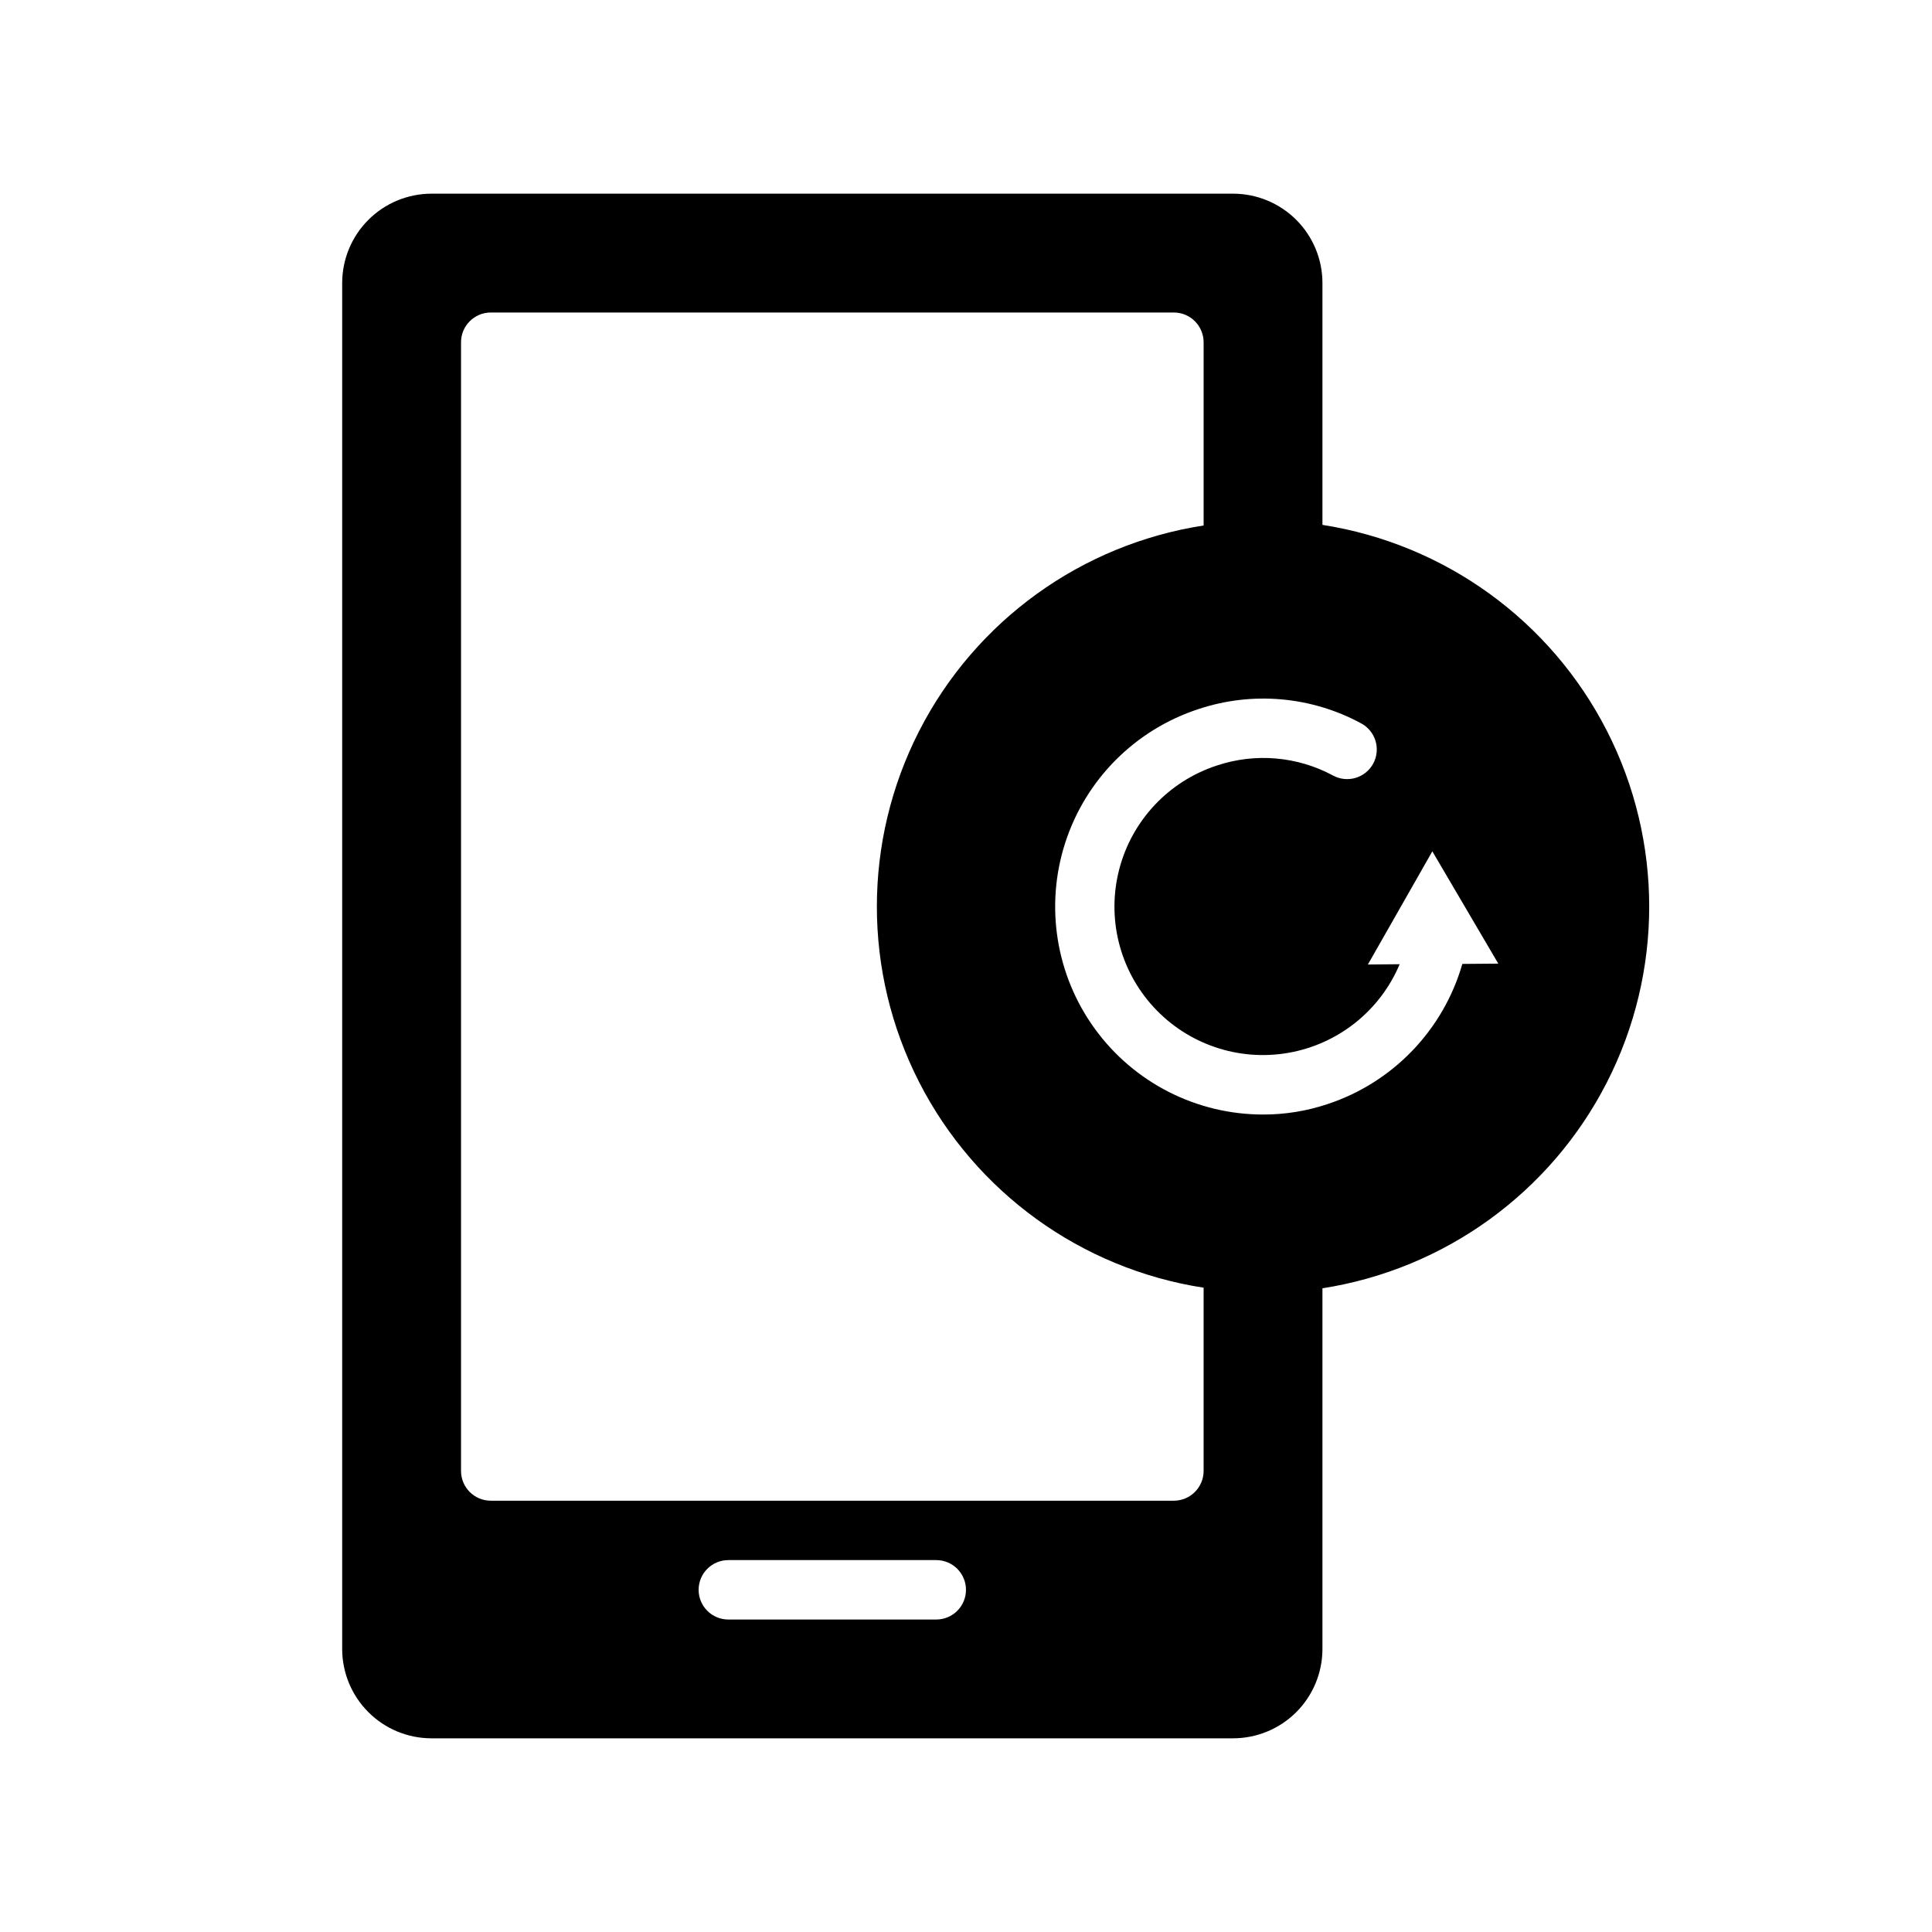 <?xml version="1.0" encoding="UTF-8"?>
<!-- Uploaded to: ICON Repo, www.iconrepo.com, Generator: ICON Repo Mixer Tools -->
<svg fill="#000000" width="800px" height="800px" version="1.1" viewBox="144 144 512 512" xmlns="http://www.w3.org/2000/svg">
 <path d="m494.46 283.1v-64.156c-0.016-6.258-2.512-12.254-6.934-16.68-4.426-4.422-10.422-6.918-16.68-6.938h-212.55c-6.258 0.02-12.254 2.516-16.676 6.938-4.426 4.426-6.922 10.422-6.938 16.68v362.11c0.016 6.258 2.512 12.254 6.938 16.68 4.422 4.426 10.418 6.918 16.676 6.938h212.55c6.258-0.02 12.254-2.512 16.68-6.938 4.422-4.426 6.918-10.422 6.934-16.68v-95.645c32.438-5.062 60.477-25.371 75.402-54.605 14.926-29.238 14.926-63.859 0-93.098s-42.965-49.547-75.402-54.609zm-102.34 290.09h-55.102c-4.348 0-7.875-3.523-7.875-7.871s3.527-7.875 7.875-7.875h55.105-0.004c4.348 0 7.875 3.527 7.875 7.875s-3.527 7.871-7.875 7.871zm70.848-39.359h0.004c-0.016 4.34-3.531 7.859-7.875 7.871h-181.05c-4.344-0.012-7.859-3.531-7.871-7.871v-299.14c0.012-4.344 3.527-7.859 7.871-7.875h181.05c4.344 0.016 7.859 3.531 7.875 7.875v48.57c-32.422 5.008-60.465 25.277-75.395 54.484-14.93 29.211-14.93 63.812 0 93.023 14.93 29.211 42.973 49.477 75.395 54.488zm68.566-134.38c-5.039 17.527-18.418 31.438-35.738 37.152-5.508 1.84-11.277 2.773-17.082 2.758-17.625 0-34.188-8.434-44.551-22.691-10.367-14.254-13.285-32.609-7.852-49.375s18.562-29.922 35.32-35.387c14.258-4.738 29.844-3.371 43.059 3.777 1.844 0.98 3.223 2.648 3.828 4.644 0.609 1.996 0.398 4.152-0.582 5.992-0.984 1.84-2.66 3.215-4.656 3.816-1.996 0.605-4.152 0.391-5.988-0.598-9.453-5.102-20.59-6.07-30.781-2.676-12.73 4.141-22.484 14.473-25.883 27.426-3.398 12.949 0.027 26.742 9.09 36.598 9.059 9.859 22.516 14.43 35.707 12.129 13.191-2.297 24.305-11.148 29.5-23.488l-8.422 0.078 17.082-29.992 17.477 29.758z"/>
</svg>